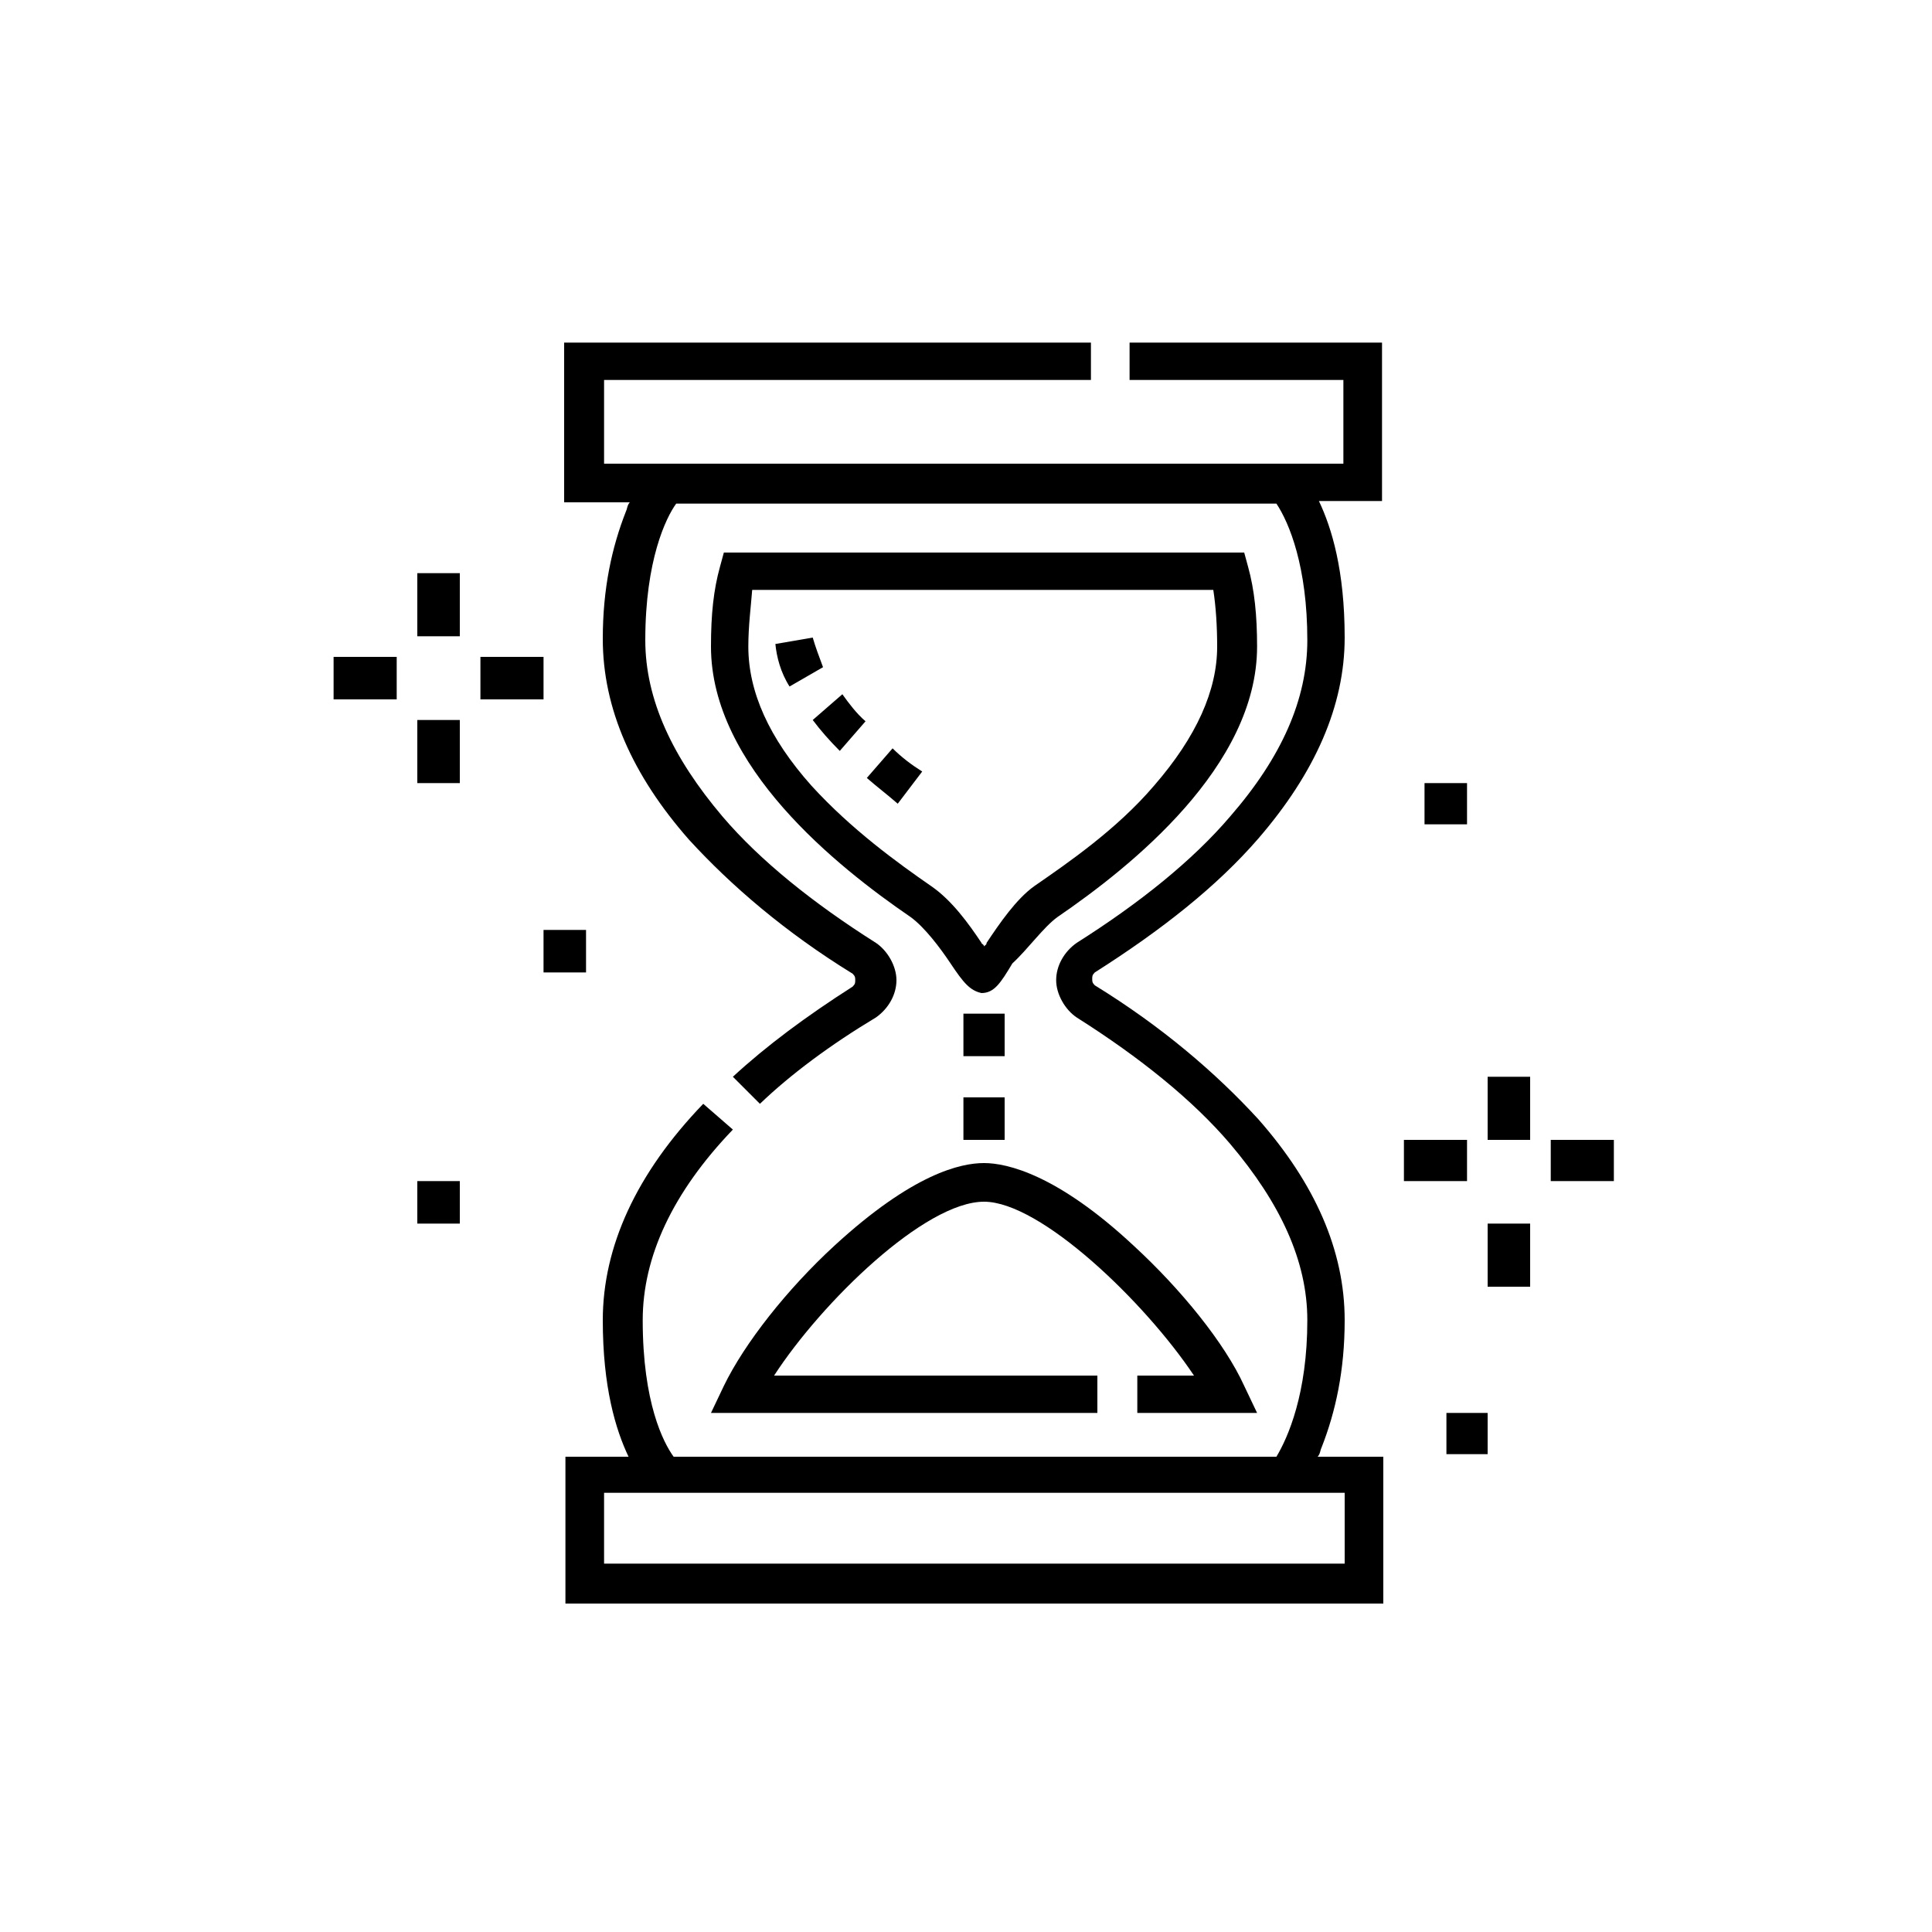 <svg xmlns="http://www.w3.org/2000/svg" xmlns:xlink="http://www.w3.org/1999/xlink" width="70px" height="70px" id="Layer_1" x="0px" y="0px" viewBox="0 0 150 150" style="enable-background:new 0 0 150 150;" xml:space="preserve"><g id="Designs_13_">	<g id="Homepage-7.3.1_13_" transform="translate(-866, -1156)">		<g id="Shop-by-Concern_13_" transform="translate(0, 706)">			<g id="hourglass" transform="translate(866, 450)">				<path id="Shape_17_" d="M87.7,29.5h16.6V36H46.9v-6.5h37.8v-2.9H43.8V39h5.1c-0.2,0.2-0.2,0.5-0.3,0.7c-1.1,2.8-1.8,6-1.8,9.9      c0,5.4,2.3,10.6,6.7,15.6c3.3,3.6,7.5,7.2,12.7,10.4c0.2,0.2,0.2,0.3,0.2,0.5s0,0.3-0.2,0.5c-3.6,2.3-6.7,4.6-9.3,7l2.1,2.1      c2.4-2.3,5.5-4.6,9-6.7c1-0.7,1.6-1.8,1.6-2.9s-0.7-2.3-1.6-2.9c-4.9-3.1-9-6.4-11.9-9.8c-3.9-4.6-6-9.1-6-13.7      c0-6.2,1.6-9.5,2.4-10.6h46.6c1,1.5,2.4,4.9,2.4,10.6c0,4.6-2,9.1-6,13.7c-2.9,3.4-7,6.7-11.9,9.8c-1,0.7-1.6,1.8-1.6,2.9      c0,1.1,0.7,2.3,1.6,2.9c4.9,3.1,9,6.4,11.9,9.8c3.9,4.6,6,9.1,6,13.7c0,5.7-1.5,9.1-2.4,10.6H52.3c-0.8-1.1-2.4-4.2-2.4-10.6      c0-4.9,2.3-9.9,7-14.8l-2.3-2c-5.2,5.4-7.8,11.1-7.8,16.8c0,5.2,1,8.5,2,10.6h-4.9v11.4h63.5v-11.4h-5.1      c0.2-0.2,0.2-0.5,0.3-0.7c1.1-2.8,1.8-6,1.8-9.9c0-5.4-2.3-10.6-6.7-15.6c-3.3-3.6-7.5-7.2-12.7-10.4c-0.2-0.2-0.2-0.3-0.2-0.5      c0-0.2,0-0.3,0.2-0.5c5.2-3.3,9.5-6.7,12.7-10.4c4.4-5.1,6.7-10.3,6.7-15.6c0-5.2-1-8.5-2-10.6h4.9V26.6H87.7V29.5L87.7,29.5z       M104.3,121.4H46.9v-5.5h57.5v5.5H104.3z"></path>				<path id="Shape_16_" d="M82.1,71.2c5.7-3.9,15.5-11.7,15.5-21c0-2.4-0.2-4.4-0.7-6.2l-0.3-1.1H56.2L55.9,44      c-0.5,1.8-0.7,3.7-0.7,6.2c0,9.3,9.8,17.1,15.5,21l0,0c1.1,0.8,2.3,2.4,3.1,3.6c1,1.5,1.5,2.1,2.4,2.3l0,0c1,0,1.5-0.8,2.4-2.3      C79.8,73.7,81,72,82.1,71.2L82.1,71.2z M76.6,73.2c0,0.2-0.2,0.2-0.2,0.3c0-0.2-0.2-0.2-0.2-0.3c-1-1.5-2.3-3.3-3.9-4.4l0,0      c-2.6-1.8-6.2-4.4-9.3-7.8c-3.3-3.7-4.9-7.3-4.9-10.8c0-1.6,0.2-3.1,0.3-4.4h35.8c0.2,1.3,0.3,2.8,0.3,4.4c0,3.4-1.6,7-4.9,10.8      c-2.9,3.4-6.7,6-9.3,7.8C78.9,69.8,77.6,71.7,76.6,73.2L76.6,73.2z"></path>				<path id="Path_57_" d="M56.2,107.6l-1,2.1h30v-2.9H60.1c3.7-5.7,11.7-13.5,16.3-13.5c4.4,0,12.5,7.8,16.3,13.5h-4.4v2.9h9.3      l-1-2.1c-1.5-3.3-4.9-7.5-8.6-10.9c-5.9-5.5-9.8-6.4-11.6-6.4s-5.5,0.8-11.6,6.4C61.1,100.1,57.8,104.3,56.2,107.6L56.2,107.6z"></path>				<polygon id="Path_56_" points="74.8,78.7 78,78.7 78,82 74.8,82     "></polygon>				<polygon id="Path_55_" points="74.8,85.2 78,85.2 78,88.5 74.8,88.5     "></polygon>				<polygon id="Path_54_" points="32.4,44.5 35.7,44.5 35.7,49.4 32.4,49.4     "></polygon>				<polygon id="Path_53_" points="37.3,51 42.2,51 42.2,54.3 37.3,54.3     "></polygon>				<polygon id="Path_52_" points="32.4,55.9 35.7,55.9 35.7,60.8 32.4,60.8     "></polygon>				<polygon id="Path_51_" points="25.9,51 30.8,51 30.8,54.3 25.9,54.3     "></polygon>				<polygon id="Path_50_" points="115.5,83.6 118.8,83.6 118.8,88.5 115.5,88.5     "></polygon>				<polygon id="Path_49_" points="120.4,88.5 125.3,88.5 125.3,91.7 120.4,91.7     "></polygon>				<polygon id="Path_48_" points="115.5,95 118.8,95 118.8,99.9 115.5,99.9     "></polygon>				<polygon id="Path_47_" points="109,88.5 113.9,88.5 113.9,91.7 109,91.7     "></polygon>				<polygon id="Path_46_" points="42.2,72.2 45.5,72.2 45.5,75.5 42.2,75.5     "></polygon>				<polygon id="Path_45_" points="110.6,60.8 113.9,60.8 113.9,64 110.6,64     "></polygon>				<polygon id="Path_44_" points="32.4,91.7 35.7,91.7 35.7,95 32.4,95     "></polygon>				<polygon id="Path_43_" points="112.3,109.7 115.5,109.7 115.5,112.9 112.3,112.9     "></polygon>				<path id="Shape_15_" d="M69.7,62.4c-0.8-0.7-1.6-1.3-2.4-2l2-2.3c0.7,0.7,1.5,1.3,2.3,1.8L69.7,62.4z M65.2,58.3      c-0.8-0.8-1.5-1.6-2.1-2.4l2.3-2c0.5,0.7,1.1,1.5,1.8,2.1L65.2,58.3z M61.3,53.3c-0.7-1.1-1-2.3-1.1-3.3l2.9-0.5      c0.2,0.7,0.5,1.5,0.8,2.3L61.3,53.3z"></path>			</g>		</g>	</g></g></svg>